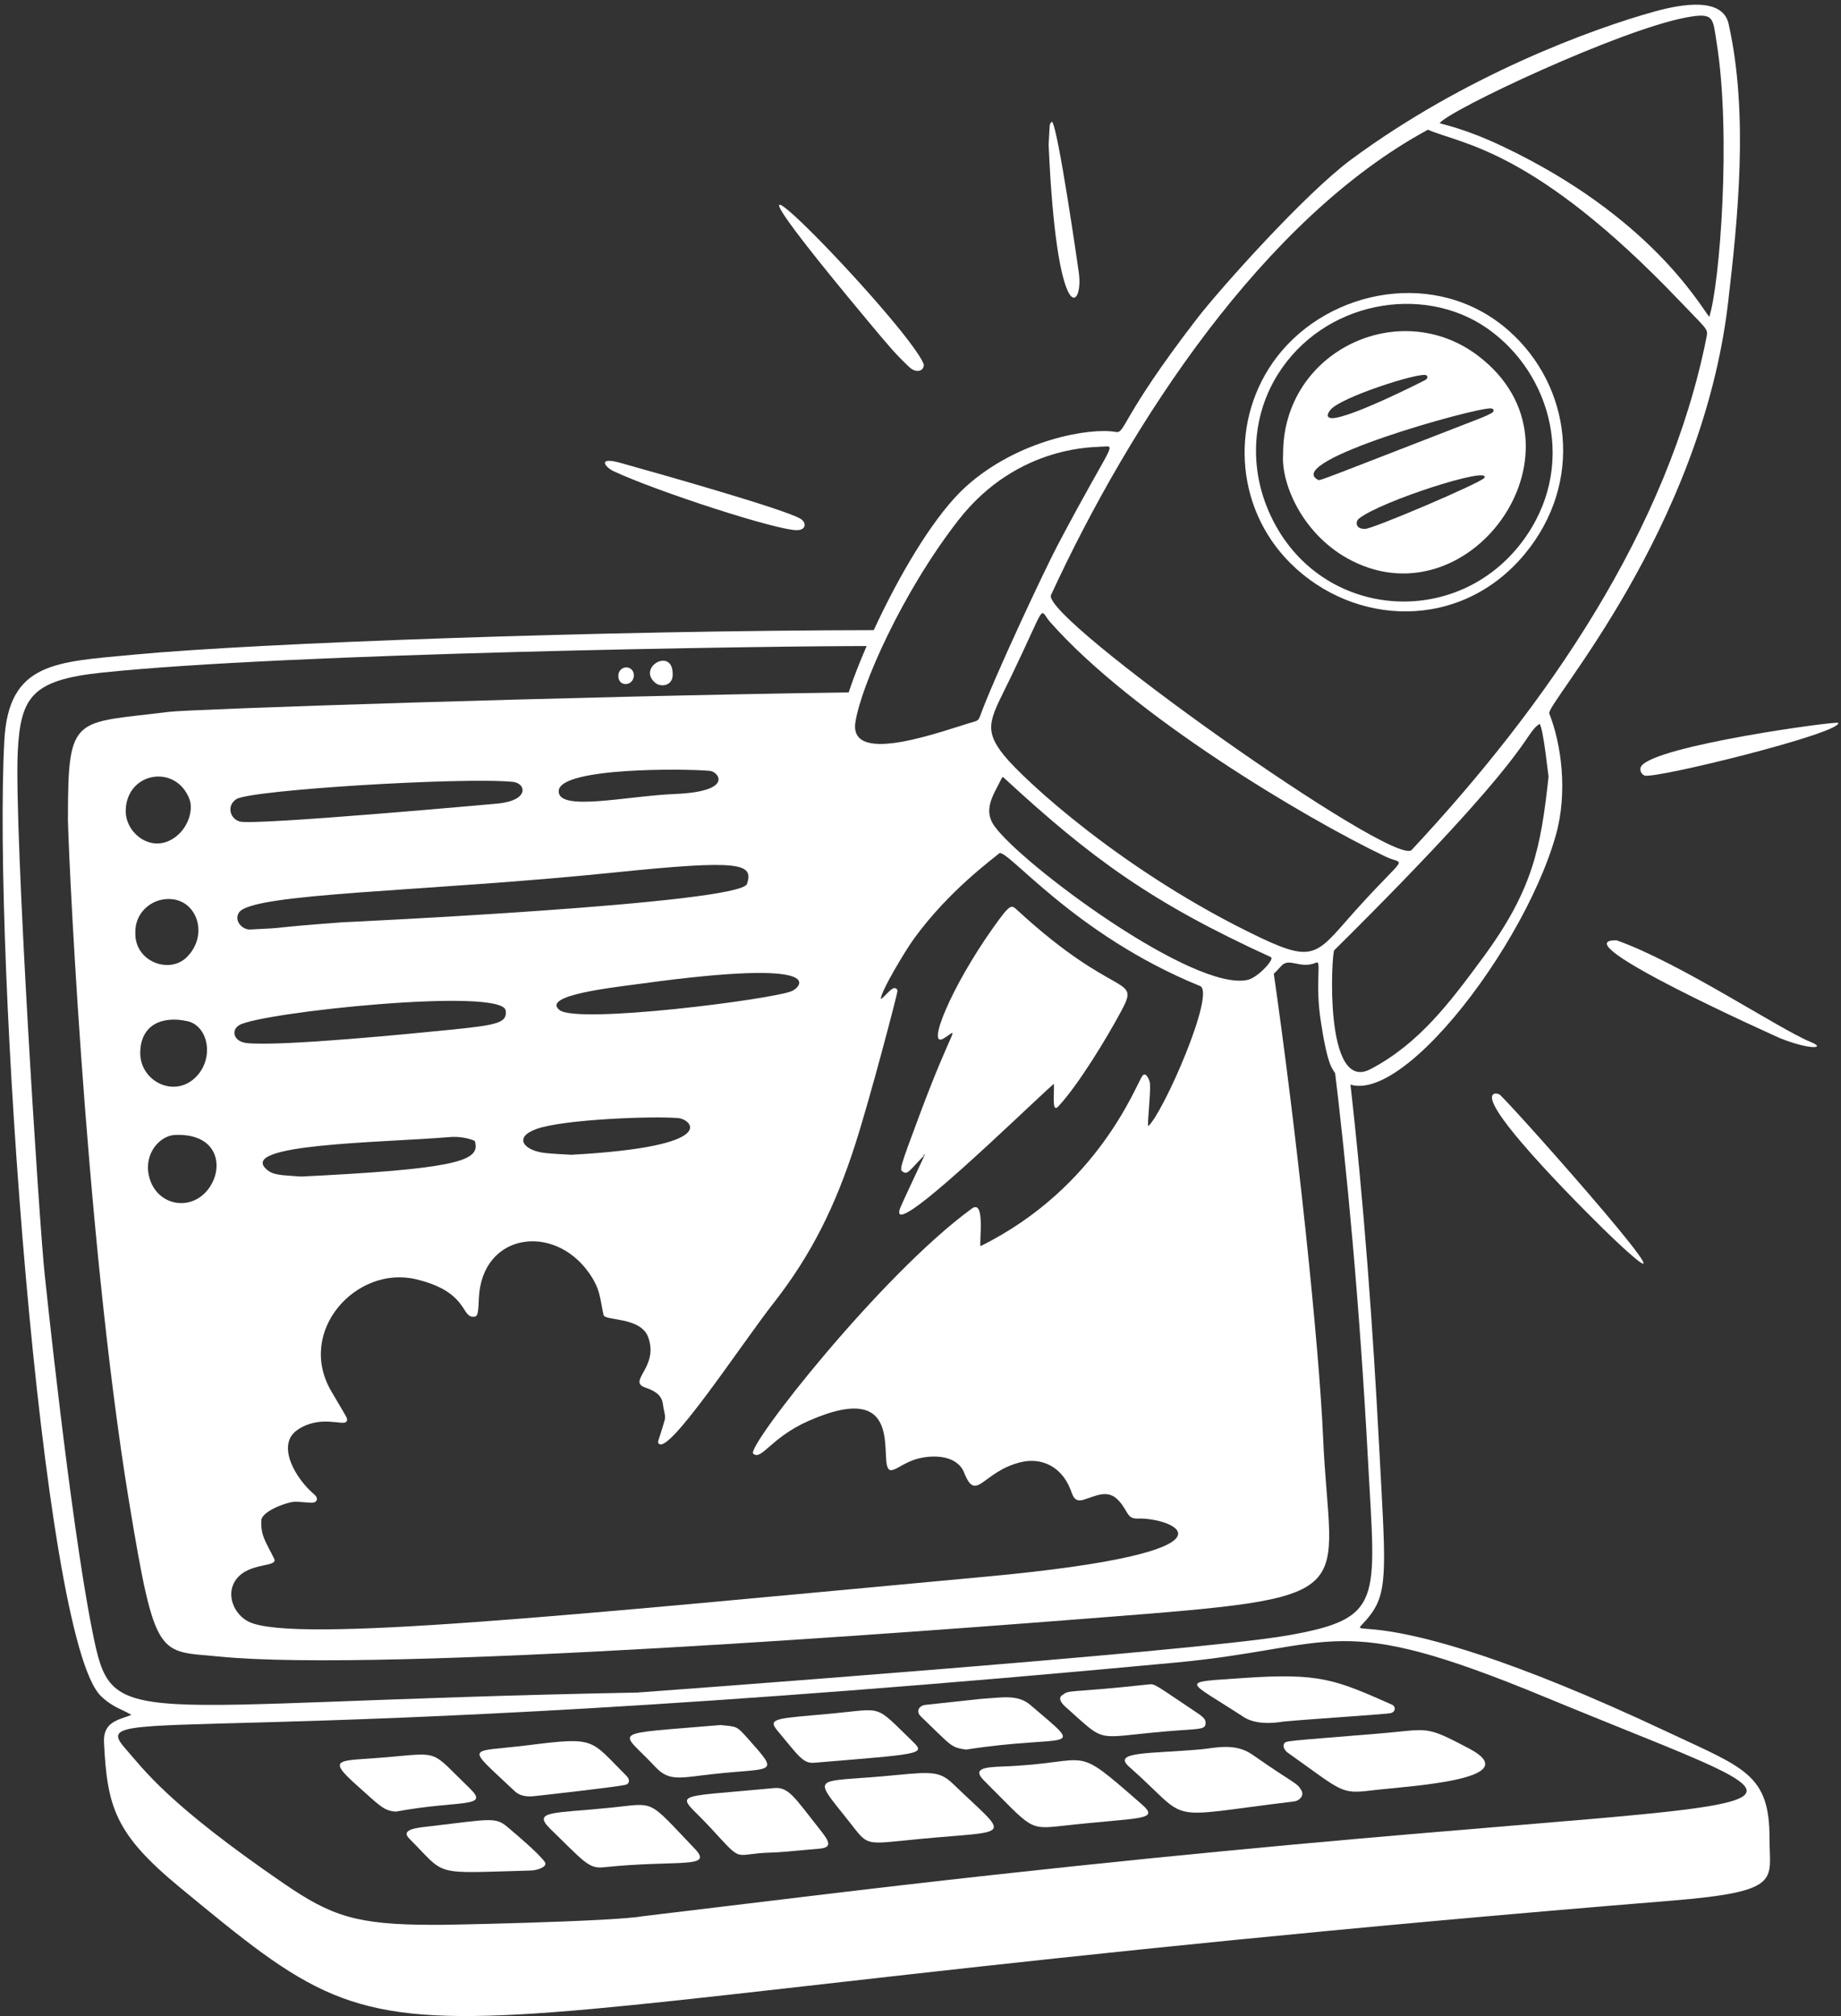 <?xml version="1.0" encoding="UTF-8"?> <svg xmlns="http://www.w3.org/2000/svg" width="348" height="381" viewBox="0 0 348 381" fill="none"><rect x="0" y="0" width="348" height="381" fill="#333333" stroke="none"/><path d="M164.024 60.626C168.3 65.75 169.334 66.976 171.952 69.436C173.04 70.46 174.626 70.3 174.632 68.896C171.888 61.306 122.016 10.276 164.024 60.626Z" fill="white"></path><path d="M151.336 98.051C148.574 96.319 124.996 89.627 117.25 87.471C112.824 86.239 114.376 88.289 115.97 89.041C123.97 92.809 147.186 100.369 150.756 100.191C152.42 100.107 152.444 98.745 151.336 98.051Z" fill="white"></path><path d="M198.838 22.969C198.29 23.691 198.486 22.919 198.22 27.349C199.774 62.771 204.836 58.393 203.94 51.619C203.89 51.243 199.99 23.907 198.838 22.969Z" fill="white"></path><path d="M342.26 196.916C336.39 194.532 317.496 181.895 305.582 177.707C294.576 177.487 336.348 196.142 336.394 196.162C341.996 198.444 345.398 198.19 342.26 196.916Z" fill="white"></path><path d="M310.25 144.787C309.832 145.389 310.186 146.313 310.876 146.565C312.778 147.259 347.98 138.581 347.496 136.615C347.392 136.189 312.956 140.879 310.25 144.787Z" fill="white"></path><path d="M283.616 206.982C283.272 206.648 282.574 206.544 282.254 206.818C279.488 209.188 302.262 231.514 304.864 233.978C324.664 252.728 287.83 211.07 283.616 206.982Z" fill="white"></path><path d="M240.602 182.768C238.964 184.44 237.1 185.856 235.29 187.13C234.23 187.874 232.49 187.374 231.342 187.042C229.506 186.512 229.434 186.79 228.768 187.35C227.98 195.714 218.374 214.736 215.75 216.122C215.6 215.664 215.642 214.96 215.666 214.304C215.744 212.302 215.662 212.4 215.046 210.494C213.586 211.816 213.852 211.484 213.024 212.704C204.74 224.878 198.242 228.266 185.628 236.25C184.708 236.832 184.124 236.908 183.908 236.796C183.312 236.492 183.808 233.428 183.938 232.77C184.086 232.03 184.238 231.266 183.502 230.86C182.724 230.432 182.174 230.952 180.968 232.094C164.95 247.272 172.234 238.868 157.426 256.046C146.274 268.984 146.328 268.33 147.158 269.348C147.762 270.09 148.482 269.682 149.782 268.942C151.302 268.078 154.128 266.47 157.272 265.68C165.126 263.71 169.894 267.26 168.306 275.498L168.022 276.97C169.734 276.616 169.384 276.708 169.812 276.542C170.948 275.94 176.826 273.054 180.982 275.392C183.314 276.704 182.888 278.786 184.268 279.156C184.538 279.23 184.964 279.246 185.444 278.912C190.882 275.13 194.202 273.822 199.522 276.054C200.216 276.346 202.084 277.076 203.622 280.742C204.45 282.714 205.128 281.65 208.612 281.512C212.356 281.356 212.764 285.93 215.746 285.93C221.712 285.93 225.284 289.948 221.656 292.008C212.712 297.076 188.52 298.818 177.426 299.884C48.882 312.218 44.394 311.032 42.06 301.492C41.256 298.218 44.896 295.35 48.294 295.034C49.952 294.88 50.298 293.86 49.692 292.854C48.186 290.33 47.796 288.236 48.538 286.628C49.384 284.792 51.85 283.402 55.306 282.814L56.6 282.382C56.106 281.15 56.148 281.128 55.51 280.346C54.99 279.708 54.206 278.744 53.194 276.172C52.408 274.176 53.376 270.25 56.738 268.386C59.622 266.792 61.63 267.874 62.22 266.512C62.502 265.86 62.168 265.28 61.66 264.402C53.826 250.876 66.666 237.082 79.12 240.184C87.01 242.15 86.916 246.022 88.71 245.326C89.422 245.05 89.434 244.274 89.438 244.02C89.56 236.056 97.354 230.128 106.508 234.55C113.294 237.828 114.698 244.672 115.16 246.92C115.432 248.258 115.664 248.37 117.18 248.472C119.094 248.598 122.656 248.834 123.876 252.676C125.912 259.086 121.154 260.114 123.938 261.702C126.348 263.066 126.872 264.532 126.974 266.822C127.004 267.484 127.042 268.306 127.85 268.544C128.768 268.812 128.976 268.516 131.548 264.894C136.892 257.36 146.758 244.498 152.428 234.772C158.566 224.244 158.798 221.47 160.742 214.576C167.3 191.286 167.994 192.534 167.48 191.336L166.696 189.736C165.104 192.106 165.762 191.288 164.894 192.018C164.76 192.132 164.758 192.134 164.698 192.158C164.468 192.254 164.324 192.284 164.28 192.316C163.224 189.578 174.534 168.406 188.122 160.672C188.484 160.466 188.718 160.14 188.782 159.758C189.114 157.766 183.83 156.008 186.402 150.72C186.742 150.018 187.096 149.036 187.408 148.17C187.638 147.534 187.95 146.664 188.06 146.49C189.924 144.13 186.63 142.998 185.688 138.596C185.582 138.102 185.34 137.758 184.97 137.574C184.356 137.27 183.814 137.522 182.918 137.94C179.928 139.334 178.102 139.786 175.166 140.572C169.38 142.12 166.476 142.898 163.704 141.982C158.364 140.222 159.652 136.166 161.442 130.836C106.356 131.616 35.844 134.034 31.962 134.524C14.076 136.784 12.846 134.816 12.846 154.314C12.632 154.314 15.864 232.02 24.404 283.85C29.384 314.068 29.942 311.92 41.496 313.066C72.73 316.17 176.88 308.12 208.168 305.678C258.98 301.712 251.404 302.048 250.096 271.552C249.352 254.232 245.154 214.144 240.604 182.768H240.602ZM56.912 222.35C53.368 222.072 51.836 222.15 50.566 221.14C44.262 216.122 72.088 215.97 84.936 214.894C86.39 214.772 87.78 214.93 89.152 215.378C89.834 215.602 89.804 215.634 89.892 216.326C90.294 219.494 85.122 220.978 56.912 222.35ZM85.192 194.602C78.526 195.268 53.2 197.804 46.67 197.126C44.15 196.864 43.62 194.704 45.216 193.738C49.212 191.322 95.008 186.5 95.588 190.982C95.886 193.274 94.162 193.706 85.19 194.604L85.192 194.602ZM107.998 218.23C106.42 218.13 104.71 218.08 103.014 217.892C99.068 217.454 96.96 214.96 101.386 213.366C106.53 211.514 123.52 210.884 128.248 211.304C130.672 211.518 136.564 216.676 107.998 218.23ZM149.682 187.298C146.032 188.864 109.144 193.578 105.766 190.882C102.224 188.056 116.022 186.608 121.206 185.894C157.39 180.916 151.282 186.612 149.682 187.298ZM141.21 167.038C140 170.81 64.734 174.3 64.69 174.3C49.244 175.452 55.61 175.276 47.252 175.662C45.866 175.726 44.152 174.052 45.162 172.47C47.562 168.712 80.364 168.566 116.242 164.876C140.118 162.418 142.45 163.174 141.21 167.038ZM134.256 145.69C135.774 145.844 138.874 149.59 127.554 150.052C118.482 150.422 105.31 153.496 105.616 149.422C105.95 144.986 129.794 145.238 134.256 145.69ZM44.686 151.018C47.448 149.28 87.326 146.834 96.932 147.758C99.452 148 100.25 151.386 93.676 151.896C93.63 151.9 48.008 156.042 45.32 155.256C43.358 154.682 42.862 152.166 44.686 151.018ZM23.764 153.098C23.984 145.828 33.318 144.338 35.826 151.072C36.662 153.318 35.338 157.36 31.926 158.914C27.908 160.744 23.642 157.134 23.764 153.098ZM32.804 169.966C37.45 170.672 39.312 176.848 35.332 180.866C32.044 184.186 25.318 181.74 25.588 176.134C25.516 172.266 29.054 169.396 32.804 169.966ZM35.438 192.988C39.288 193.852 40.534 199.744 37.222 203.34C33.16 207.746 26.39 204.41 26.51 198.844C26.624 193.522 30.824 191.954 35.438 192.988ZM39.22 224.916C35.8 229.126 29.368 227.724 28.142 222.168C27.194 217.876 30.304 214.606 33.058 214.486C41.49 214.118 42.448 220.942 39.22 224.916Z" fill="white"></path><path d="M127.154 127.366C127.286 129.546 124.936 130.078 123.698 128.906C120.576 125.956 127.154 122.344 127.154 127.366Z" fill="white"></path><path d="M119.14 126.337C118.218 125.783 116.888 126.361 116.882 127.757C116.878 128.551 117.34 129.271 118.242 129.271C119.906 129.271 120.326 127.051 119.14 126.337Z" fill="white"></path><path d="M243.44 331.246C242.968 330.912 242.43 330.19 242.7 329.604C243.016 328.918 242.686 329.11 260.71 327.606C270.238 326.81 269.172 325.956 277.632 330.404C289.066 336.418 265.768 337.552 259.208 338.366C253.336 339.094 253.698 338.496 243.44 331.246Z" fill="white"></path><path d="M160.214 343.884C153.174 335.038 153.858 337.002 169.326 335.466C176.376 334.766 177.766 334.822 180.236 337.204C190.89 347.476 191.704 345.858 174.128 347.51C162.948 348.56 164.396 349.138 160.214 343.884Z" fill="white"></path><path d="M213.422 333.87C210.13 330.966 217.436 331.448 226.978 330.6C229.652 330.362 233.416 329.278 236.74 331.602C244.902 337.308 245.034 336.778 245.966 338.286C246.624 339.352 245.604 340.322 244.63 340.44C219.006 343.536 225.608 344.622 213.422 333.87Z" fill="white"></path><path d="M215.784 340.948C219.392 344.094 215.564 343.396 200.948 345.04C194.318 345.786 195.128 345.582 186.02 336.508C183.752 334.25 186.034 333.966 189.468 333.842C207.026 333.214 202.218 329.116 215.784 340.948Z" fill="white"></path><path d="M114.008 352.894C111.27 353.182 110.278 351.7 104.058 345.666C100.406 342.122 104.798 342.726 115.644 341.602C124.03 340.732 122.288 339.924 131.332 349.38C135.022 353.238 128.118 351.41 114.008 352.894Z" fill="white"></path><path d="M146.31 337.92C149.062 337.658 150.14 339.626 154.782 345.492C156.556 347.732 157.594 349.124 154.96 349.36C147.47 350.034 147.352 350.06 145.696 350.106C138.28 350.312 140.774 352.402 134.206 345.31C127.936 338.54 125.806 339.87 146.308 337.922L146.31 337.92Z" fill="white"></path><path d="M235.1 324.494C224.152 317.346 222.636 317.982 234.944 317.124C249.566 316.104 252.442 317.434 263.164 322.172C263.744 322.428 263.96 323.426 262.918 323.744C262.226 323.956 248.214 324.82 242.548 325.354C242.344 325.374 237.872 326.304 235.1 324.494Z" fill="white"></path><path d="M118.374 335.558C119.238 336.418 118.9 337.158 118.228 337.31C116.462 337.708 102.674 339.262 102.098 339.318C100.882 339.436 98.768 339.9 97.278 338.49C87.828 329.554 88.308 331.262 99.788 329.822C112.768 328.194 111.46 328.684 118.374 335.56V335.558Z" fill="white"></path><path d="M153.886 333.134C151.792 333.308 150.914 331.804 146.96 327.066C144.902 324.602 146.988 324.798 157.536 323.806C167.134 322.904 165.188 322.012 172.634 329.224C175.012 331.528 173.922 331.472 153.886 333.134Z" fill="white"></path><path d="M182.594 330.646C179.636 330.184 180.044 330.094 174.112 324.428C173.006 323.372 173.78 322.334 174.912 322.196C174.958 322.19 185.218 321.076 185.268 321.076C189.516 320.806 192.368 320.156 194.792 322.232C205.61 331.5 202.414 327.566 182.594 330.646Z" fill="white"></path><path d="M74.848 342.366C72.558 342.234 71.758 341.236 67.45 337.396C61.434 332.032 64.204 332.866 73.024 332.096C83.454 331.186 81.258 330.696 88.794 337.966C92.704 341.738 86.892 340.128 74.848 342.364V342.366Z" fill="white"></path><path d="M201.46 322.618C200.686 321.932 199.928 320.984 200.76 320.374C202.322 319.228 201.462 320.032 217.082 318.334C218.334 318.198 217.958 318.126 226.36 323.752C227.69 324.644 228.02 325.092 227.856 325.932C227.66 326.938 226.164 326.7 220.088 327.23C206.686 328.4 209.302 329.568 201.46 322.616V322.618Z" fill="white"></path><path d="M136.202 326.004C139.366 326.342 139.16 326.076 141.502 328.706C147.438 335.376 146.224 334.036 135.068 335.24C128.474 335.952 126.54 336.776 123.824 333.864C117.186 326.744 114.524 327.852 136.202 326.004Z" fill="white"></path><path d="M77.368 347.466C75.526 345.618 79.202 345.382 81.424 345.12C92.53 343.818 93.65 343.342 95.886 345.238C97.518 346.624 101.732 350.15 102.986 351.886C103.594 352.728 101.706 353.464 100.324 353.5C81.446 354.002 84.568 354.69 77.366 347.464L77.368 347.466Z" fill="white"></path><path d="M334.486 347.492C334.528 335.27 329.726 334.15 315.256 327.338C254.628 298.794 253.704 312.514 259.196 304.974C262.474 300.474 261.858 295.308 260.696 273.334C259.522 251.136 257.834 227.228 255.146 203.852C253.434 203.12 252.514 201.406 252 199.616C254.642 221.106 257.03 246.848 258.598 276.15C260.018 302.692 261.642 305.892 243.258 309.092C225.422 312.2 120.544 319.864 120.498 319.864C21.48 321.756 21.342 327.704 17.426 308.1C13.236 287.122 8.456 240.888 8.45 240.848C7.482 232.34 2.63 156.55 3.356 142.06C3.874 131.726 6.032 128.524 19.144 127.128C53.92 123.422 145.992 122.052 164.876 122.096C165.312 121.106 165.77 120.096 166.246 119.078C114.014 119.144 48.728 121.5 25.264 123.722C10.564 125.114 1.622 125.102 0.82 139.938C-1.35 180.16 7.718 309.73 19.104 320.556C21.418 322.756 23.16 323.03 24.842 324.096C22.396 325.028 19.47 325.39 19.658 329.258C20.256 341.566 21.77 346.596 34.01 356.696C82.528 396.734 62.732 379.802 315.912 359.198C337.15 357.47 334.46 355.266 334.486 347.492ZM153.544 358.274C132.152 360.852 121.44 362.142 121.41 362.146C115.99 363.158 81.736 363.866 81.736 363.76C67.342 363.76 62.588 362.082 53.616 355.932C31.774 340.958 27.304 334.56 23.646 330.39C15.872 321.532 37.432 331.526 222.228 314.2C253.136 311.302 251.962 304.128 291.972 320.688C361.832 349.604 346.924 334.966 153.544 358.274Z" fill="white"></path><path d="M326.76 4.514C325.618 -0.59 317.864 0.768 312.824 2.16C300.836 5.468 276.8 14.33 255.392 30.16C246.636 36.634 230.518 54.69 226.244 60.24C211.804 78.994 212.724 81.966 210.922 81.634C206.168 80.756 192.446 83.034 182.552 91.986C171.5 101.986 158.364 132.066 158.908 137.96C159.168 140.776 161.024 142.154 163.388 142.934C166.706 144.03 169.93 142.998 177.018 141.114C183.68 139.344 184.47 137.694 184.708 138.81C185.7 143.438 188.55 144.256 187.274 145.874C186.914 146.332 186.158 148.932 185.5 150.286C182.53 156.394 188.902 159.08 187.626 159.806C172.182 168.598 158.132 196.014 165.084 193.082C165.496 192.908 165.45 192.766 166.446 192.108C166.45 191.848 166.424 191.944 166.556 191.734C166.816 192.338 166.01 192.168 159.776 214.308C157.856 221.126 157.662 223.804 151.56 234.27C148.596 239.354 142.2 248.658 137.98 254.328C125.314 271.346 128.826 268.556 127.66 264.574C126.8 261.634 124.13 260.816 124.038 260.568C123.892 260.17 126.474 257.568 124.824 252.374C123.05 246.792 116.978 247.716 116.296 247.35C116.034 247.208 115.428 237.752 106.936 233.652C96.91 228.81 88.56 235.564 88.432 244.008C88.406 245.76 87.326 241.2 79.356 239.216C68.104 236.414 55.334 246.87 58.882 260.496C59.87 264.29 61.936 266.046 61.132 266.234C60.034 266.49 58.37 266.34 56.248 267.514C52.348 269.672 51.31 274.134 52.256 276.54C53.824 280.522 54.93 280.924 55.282 281.802C55.072 281.88 42.802 283.288 48.826 293.37C49.036 293.722 49.128 293.956 48.196 294.042C44.146 294.416 40.13 297.846 41.082 301.732C43.654 312.234 48.548 313.472 177.518 300.882C190.018 299.662 213.1 298.006 222.142 292.88C226.426 290.452 223.426 284.928 215.736 284.934C213.504 284.934 212.842 280.35 208.566 280.518C204.258 280.686 205.126 281.68 204.36 279.942C203.426 277.826 202.078 276.05 199.902 275.136C193.932 272.628 190.082 274.47 184.868 278.094C183.894 278.77 184.296 276.114 181.466 274.524C176.376 271.662 169.326 275.68 169.282 275.69C171.052 266.518 165.354 262.622 157.024 264.712C147.828 267.02 141.894 275.68 157.898 257.026C172.996 239.428 165.568 248.062 181.65 232.82C184.266 230.342 182.396 232.34 182.646 236.212C182.742 237.694 183.89 238.53 186.158 237.094C197.324 230.026 200.118 228.366 203.848 224.918C210.972 218.334 214.034 212.752 214.566 212.272C214.868 213.204 214.474 215.148 214.73 216.204C216.286 222.614 228.93 196.16 229.714 187.912C229.788 187.134 233.55 189.572 235.86 187.948C238.132 186.352 240.332 184.674 242.17 182.576C243.706 180.82 245.77 183.256 248.828 181.904C249.838 181.456 248.54 185.878 249.692 193.16C250.02 195.236 250.724 199.75 251.662 201.624C259.168 216.612 287.506 181.244 294.106 157.808C296.36 149.806 295.174 140.702 292.854 134.838C292.146 133.05 321.664 100.286 326.674 57.042C328.472 41.528 330.592 21.668 326.756 4.516L326.76 4.514ZM184.184 136.378C178.952 137.824 160.378 145.034 161.694 136.488C162.732 129.74 170.406 112.16 181.098 98.378C192.53 83.644 207.928 84.602 207.928 84.418C211.248 84.418 210.804 82.384 199.862 103.146C197.412 107.796 187.84 128.17 185.23 135.416C185.028 135.978 184.782 136.21 184.182 136.376L184.184 136.378ZM217.044 212.826C216.848 212.144 217.514 207.038 217.382 204.798C217.346 204.19 216.618 202.43 215.956 203.298C214.79 204.826 207.736 224.408 185.354 235.496C185.034 235.02 186.336 226.484 183.698 228.404C166.484 240.936 140.998 273.486 142.374 274.712C143.928 276.098 145.698 271.702 152.74 268.576C172.24 259.918 165.51 277.63 168.378 277.834C169.334 277.902 170.952 276.332 173.458 275.672C176.66 274.828 180.974 275.11 182.232 278.278C184.564 284.154 185.66 278.084 192.99 276.322C196.716 275.426 200.55 276.986 202.326 281.424C202.778 282.554 203.008 283.986 204.846 283.422C207.196 282.702 209.428 281.356 211.476 283.604C213.336 285.648 212.972 287.056 215.07 286.982C221.786 286.746 237.496 293.228 186.338 297.964C107.344 305.276 55.474 310.622 47.012 306.478C44.222 305.112 42.504 301.206 44.73 298.362C47.212 295.192 52.646 296.25 51.816 294.558C50.236 291.33 49.258 290.252 49.398 287.312C49.472 285.748 53.618 284.032 55.544 283.818C56.088 283.758 56.586 283.854 58.718 283.988C60.034 284.07 60.254 283.124 59.39 282.402C55.868 279.464 52.07 272.982 56.294 270.176C60.646 267.286 64.94 269.576 65.502 268.63C65.84 268.062 65.616 268.076 62.598 262.882C55.992 251.514 67.39 239.07 78.652 241.762C88.094 244.02 87.252 248.57 89.21 248.822C90.34 248.968 90.384 248.484 90.518 245.384C91.052 233.038 104.62 231.084 111.308 240.514C113.566 243.698 113.384 245.434 114.092 248.52C114.354 249.658 121.11 248.826 122.528 252.712C124.596 258.382 118.51 261.018 121.966 262.218C123.704 262.82 125.098 263.59 125.308 265.364C125.454 266.594 125.876 267.578 125.65 268.358C124.418 272.634 124.202 272.462 124.53 272.826C126.462 274.96 140.158 253.998 146.206 246.284C153.512 236.966 157.978 227.688 161.614 216.418C164.54 207.35 169.636 187.814 169.642 187.312C169.648 186.846 169.208 186.584 168.786 186.81C167.972 187.244 167.19 188.414 166.51 188.804C166.396 187.506 171.17 179.596 172.728 177.446C179.46 168.166 187.844 162.212 188.85 161.288C190.198 160.05 202.82 176.564 226.846 186.344C229.854 187.568 219.888 210.358 217.044 212.826ZM235.912 185.162C225.782 187.612 193.022 163.266 187.946 156.076C186.158 153.544 187.184 151.194 188.56 148.616C189.598 146.668 189.384 146.64 189.89 147.108C206.262 162.196 217.68 170.578 240.226 180.878C241.01 181.236 237.8 184.704 235.912 185.162ZM238.13 177.148C212.522 164.94 193.568 147.44 189.778 142.746C185.58 137.548 187.392 135.616 191.142 127.826C198.112 113.354 196.272 115.028 198.522 117.576C214.104 135.216 246.724 154.644 261.912 161.886C265.524 163.608 266.188 161.152 257.262 170.92C248.964 180.002 249.128 182.39 238.13 177.148ZM280.3 181C274.104 189.418 268.248 197.232 259.066 202.05C250.196 206.706 251.71 180.08 252.204 179.592C291.064 141.09 287.694 138.996 291.046 136.792C291.804 138.026 292.664 146.768 292.72 146.774C291.252 160.176 289.816 168.076 280.302 181.002L280.3 181ZM322.62 63.522C315.392 100.106 292.3 133.38 266.838 160.63C263.604 164.09 196.688 116.746 198.674 112.442C213.672 79.932 238.842 41.332 269.924 24.51C276.078 27.254 289.898 27.968 317.452 56.826C322.49 62.102 322.892 62.134 322.618 63.52L322.62 63.522ZM323.1 59.888C321.226 57.52 311.802 40.88 284.214 27.746C276.848 24.238 272.852 23.576 272.13 23.27C274.118 20.718 305.988 5.728 318.62 3.322C324.116 2.276 323.738 3.372 324.49 8.04C327.278 25.322 325.102 53.678 323.1 59.888Z" fill="white"></path><path d="M192.418 172.12C191.142 170.948 191.118 170.56 187.662 175.426C179.808 186.484 174.938 198.368 178.426 196.22C181.494 194.332 180.346 193.248 173.89 210.526C169.908 221.184 169.986 221.042 170.772 221.508C171.618 222.01 172.02 221.06 174.626 218.444C174.63 217.922 174.798 218.06 174.768 218.338C174.764 218.384 170.514 227.368 170.178 228.25C167.398 235.53 193.642 209.732 199.212 204.812C199.326 206.692 198.768 210.468 200.054 209.092C203.85 205.024 209.214 196.166 211.956 191.054C215.652 184.164 211.074 189.252 192.418 172.116V172.12Z" fill="white"></path><path d="M241.474 67.321C232.518 78.857 233.186 95.721 243.898 106.409C255.944 118.427 276.1 119.317 288.222 104.699C299.452 91.157 297.042 72.911 285.154 62.457C271.662 50.591 251.352 54.599 241.476 67.321H241.474ZM241.698 100.277C235.882 90.611 236.174 79.399 241.492 70.837C250.14 56.913 268.91 53.583 281.064 62.013C293.37 70.547 298.278 88.449 287.684 102.449C275.618 118.397 251.808 117.079 241.698 100.277Z" fill="white"></path><path d="M279.514 67.325C264.644 55.889 242.456 66.301 242.542 85.833C242.13 91.589 246.4 101.361 255.578 105.993C278.462 117.543 301.566 84.283 279.514 67.325ZM251.534 77.409C253.57 75.033 267.826 70.473 269.48 70.879C269.844 70.969 270.01 71.353 269.528 71.751C269.4 71.857 255.278 79.023 251.802 79.025C250.968 79.025 250.592 78.509 251.534 77.409ZM280.558 90.329C279.944 91.233 259.308 100.059 257.958 99.967C257.758 99.915 256.78 99.993 256.506 99.213C256.342 98.755 256.566 98.257 256.858 98.021C260.962 94.703 282.158 87.931 280.558 90.329ZM279.088 79.329C250.324 90.479 249.53 90.877 249.18 90.699C242.238 87.229 278.974 76.971 281.808 77.181C282.186 77.199 282.294 77.371 282.318 77.515C282.364 77.799 282.404 78.045 279.086 79.331L279.088 79.329Z" fill="white"></path></svg> 